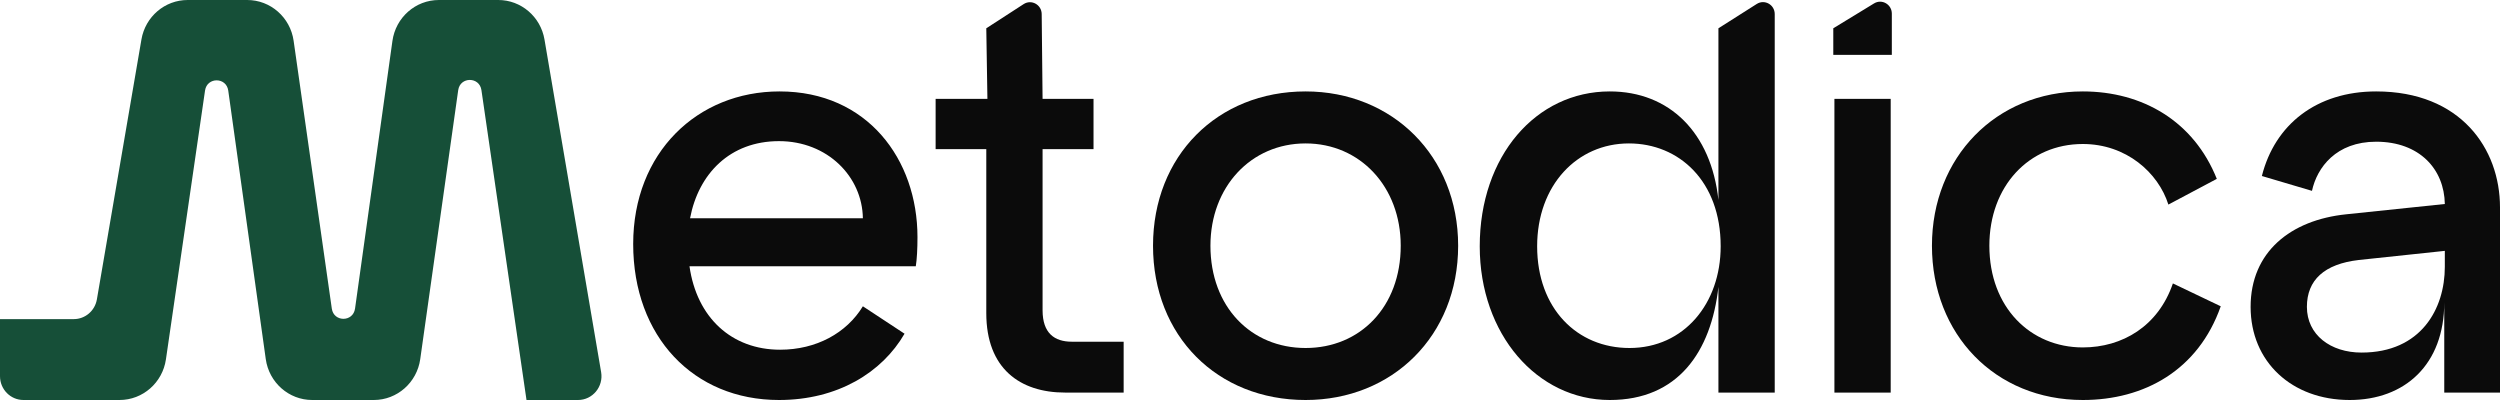 <svg width="200" height="32" viewBox="0 0 200 32" fill="none" xmlns="http://www.w3.org/2000/svg">
<path d="M62.319 32C55.474 32 50.655 26.926 50.655 19.52C50.655 12.206 55.789 7.314 62.365 7.314C69.39 7.314 73.398 12.754 73.398 18.971C73.398 19.886 73.353 20.754 73.263 21.303H55.159C55.744 25.417 58.536 27.977 62.41 27.977C65.292 27.977 67.724 26.651 69.03 24.503L72.363 26.697C70.561 29.806 67.003 32 62.319 32ZM55.204 17.463H69.03C68.985 14.126 66.193 11.291 62.319 11.291C58.401 11.291 55.879 13.897 55.204 17.463Z" fill="#0B0B0B"/>
<path d="M85.208 31.406C81.605 31.406 78.903 29.486 78.903 25.051V11.931H74.85V7.909H78.993L78.903 2.263L81.892 0.328C82.513 -0.074 83.327 0.373 83.335 1.121L83.406 7.909H87.482V11.931H83.406V24.823C83.406 26.651 84.352 27.337 85.748 27.337H89.892V31.406H85.208Z" fill="#0B0B0B"/>
<path d="M104.447 32C97.376 32 92.242 26.88 92.242 19.657C92.242 12.48 97.376 7.314 104.447 7.314C111.382 7.314 116.652 12.48 116.652 19.657C116.652 26.88 111.382 32 104.447 32ZM96.835 19.657C96.835 24.549 100.078 27.84 104.447 27.84C108.815 27.84 112.058 24.549 112.058 19.657C112.058 14.948 108.815 11.474 104.447 11.474C100.078 11.474 96.835 14.948 96.835 19.657Z" fill="#0B0B0B"/>
<path d="M128.782 32C122.972 32 118.379 26.743 118.379 19.703C118.379 12.48 122.882 7.314 128.782 7.314C133.556 7.314 136.889 10.606 137.474 16V2.263L140.542 0.316C141.167 -0.08 141.978 0.376 141.978 1.124V31.406H137.474V22.948C136.889 28.16 134.232 32 128.782 32ZM122.972 19.703C122.972 24.686 126.17 27.84 130.358 27.84C134.727 27.84 137.654 24.274 137.654 19.703C137.654 14.491 134.322 11.474 130.313 11.474C126.17 11.474 122.972 14.811 122.972 19.703Z" fill="#0B0B0B"/>
<path d="M146.753 31.406V7.909H151.256V31.406H146.753ZM146.663 4.388V2.263L149.925 0.273C150.55 -0.109 151.346 0.349 151.346 1.089V4.388H146.663Z" fill="#0B0B0B"/>
<path d="M166.625 32C159.6 32 154.556 26.743 154.556 19.657C154.556 12.571 159.69 7.314 166.625 7.314C171.399 7.314 175.498 9.691 177.344 14.309L173.471 16.366C172.66 13.806 170.093 11.52 166.625 11.52C162.302 11.52 159.149 14.903 159.149 19.657C159.149 24.594 162.437 27.794 166.625 27.794C169.778 27.794 172.66 26.103 173.831 22.674L177.659 24.503C175.858 29.623 171.534 32 166.625 32Z" fill="#0B0B0B"/>
<path d="M187.975 32C183.337 32 180.049 28.937 180.049 24.549C180.049 20.16 183.246 17.6 187.705 17.143L195.586 16.32C195.541 13.531 193.56 11.337 190.092 11.337C186.894 11.337 185.363 13.394 184.958 15.268L180.95 14.08C181.985 9.966 185.318 7.314 190.092 7.314C196.847 7.314 200 11.886 200 16.594V31.406H195.541V24.183C195.541 29.166 192.389 32 187.975 32ZM184.552 24.549C184.552 26.788 186.444 28.206 188.921 28.206C193.695 28.206 195.586 24.686 195.586 21.349V20.069L188.696 20.8C185.949 21.12 184.552 22.4 184.552 24.549Z" fill="#0B0B0B"/>
<path d="M15.012 0C13.188 0 11.627 1.332 11.315 3.157L7.751 23.951C7.595 24.863 6.814 25.529 5.902 25.529H0V30.095C0 31.147 0.84 32 1.877 32H9.562C11.423 32 13.003 30.616 13.275 28.747L16.403 7.241C16.561 6.154 18.108 6.158 18.26 7.246L21.261 28.725C21.523 30.604 23.108 32 24.977 32H29.904C31.771 32 33.355 30.607 33.619 28.731L36.657 7.212C36.81 6.125 38.356 6.122 38.514 7.208L42.12 32H46.242C47.406 32 48.289 30.935 48.091 29.771L43.559 3.161C43.248 1.334 41.687 0 39.861 0H35.11C33.241 0 31.657 1.396 31.394 3.275L28.403 24.687C28.25 25.777 26.701 25.779 26.545 24.69L23.49 3.264C23.223 1.39 21.641 0 19.776 0H15.012Z" fill="#164F38"/>
</svg>

